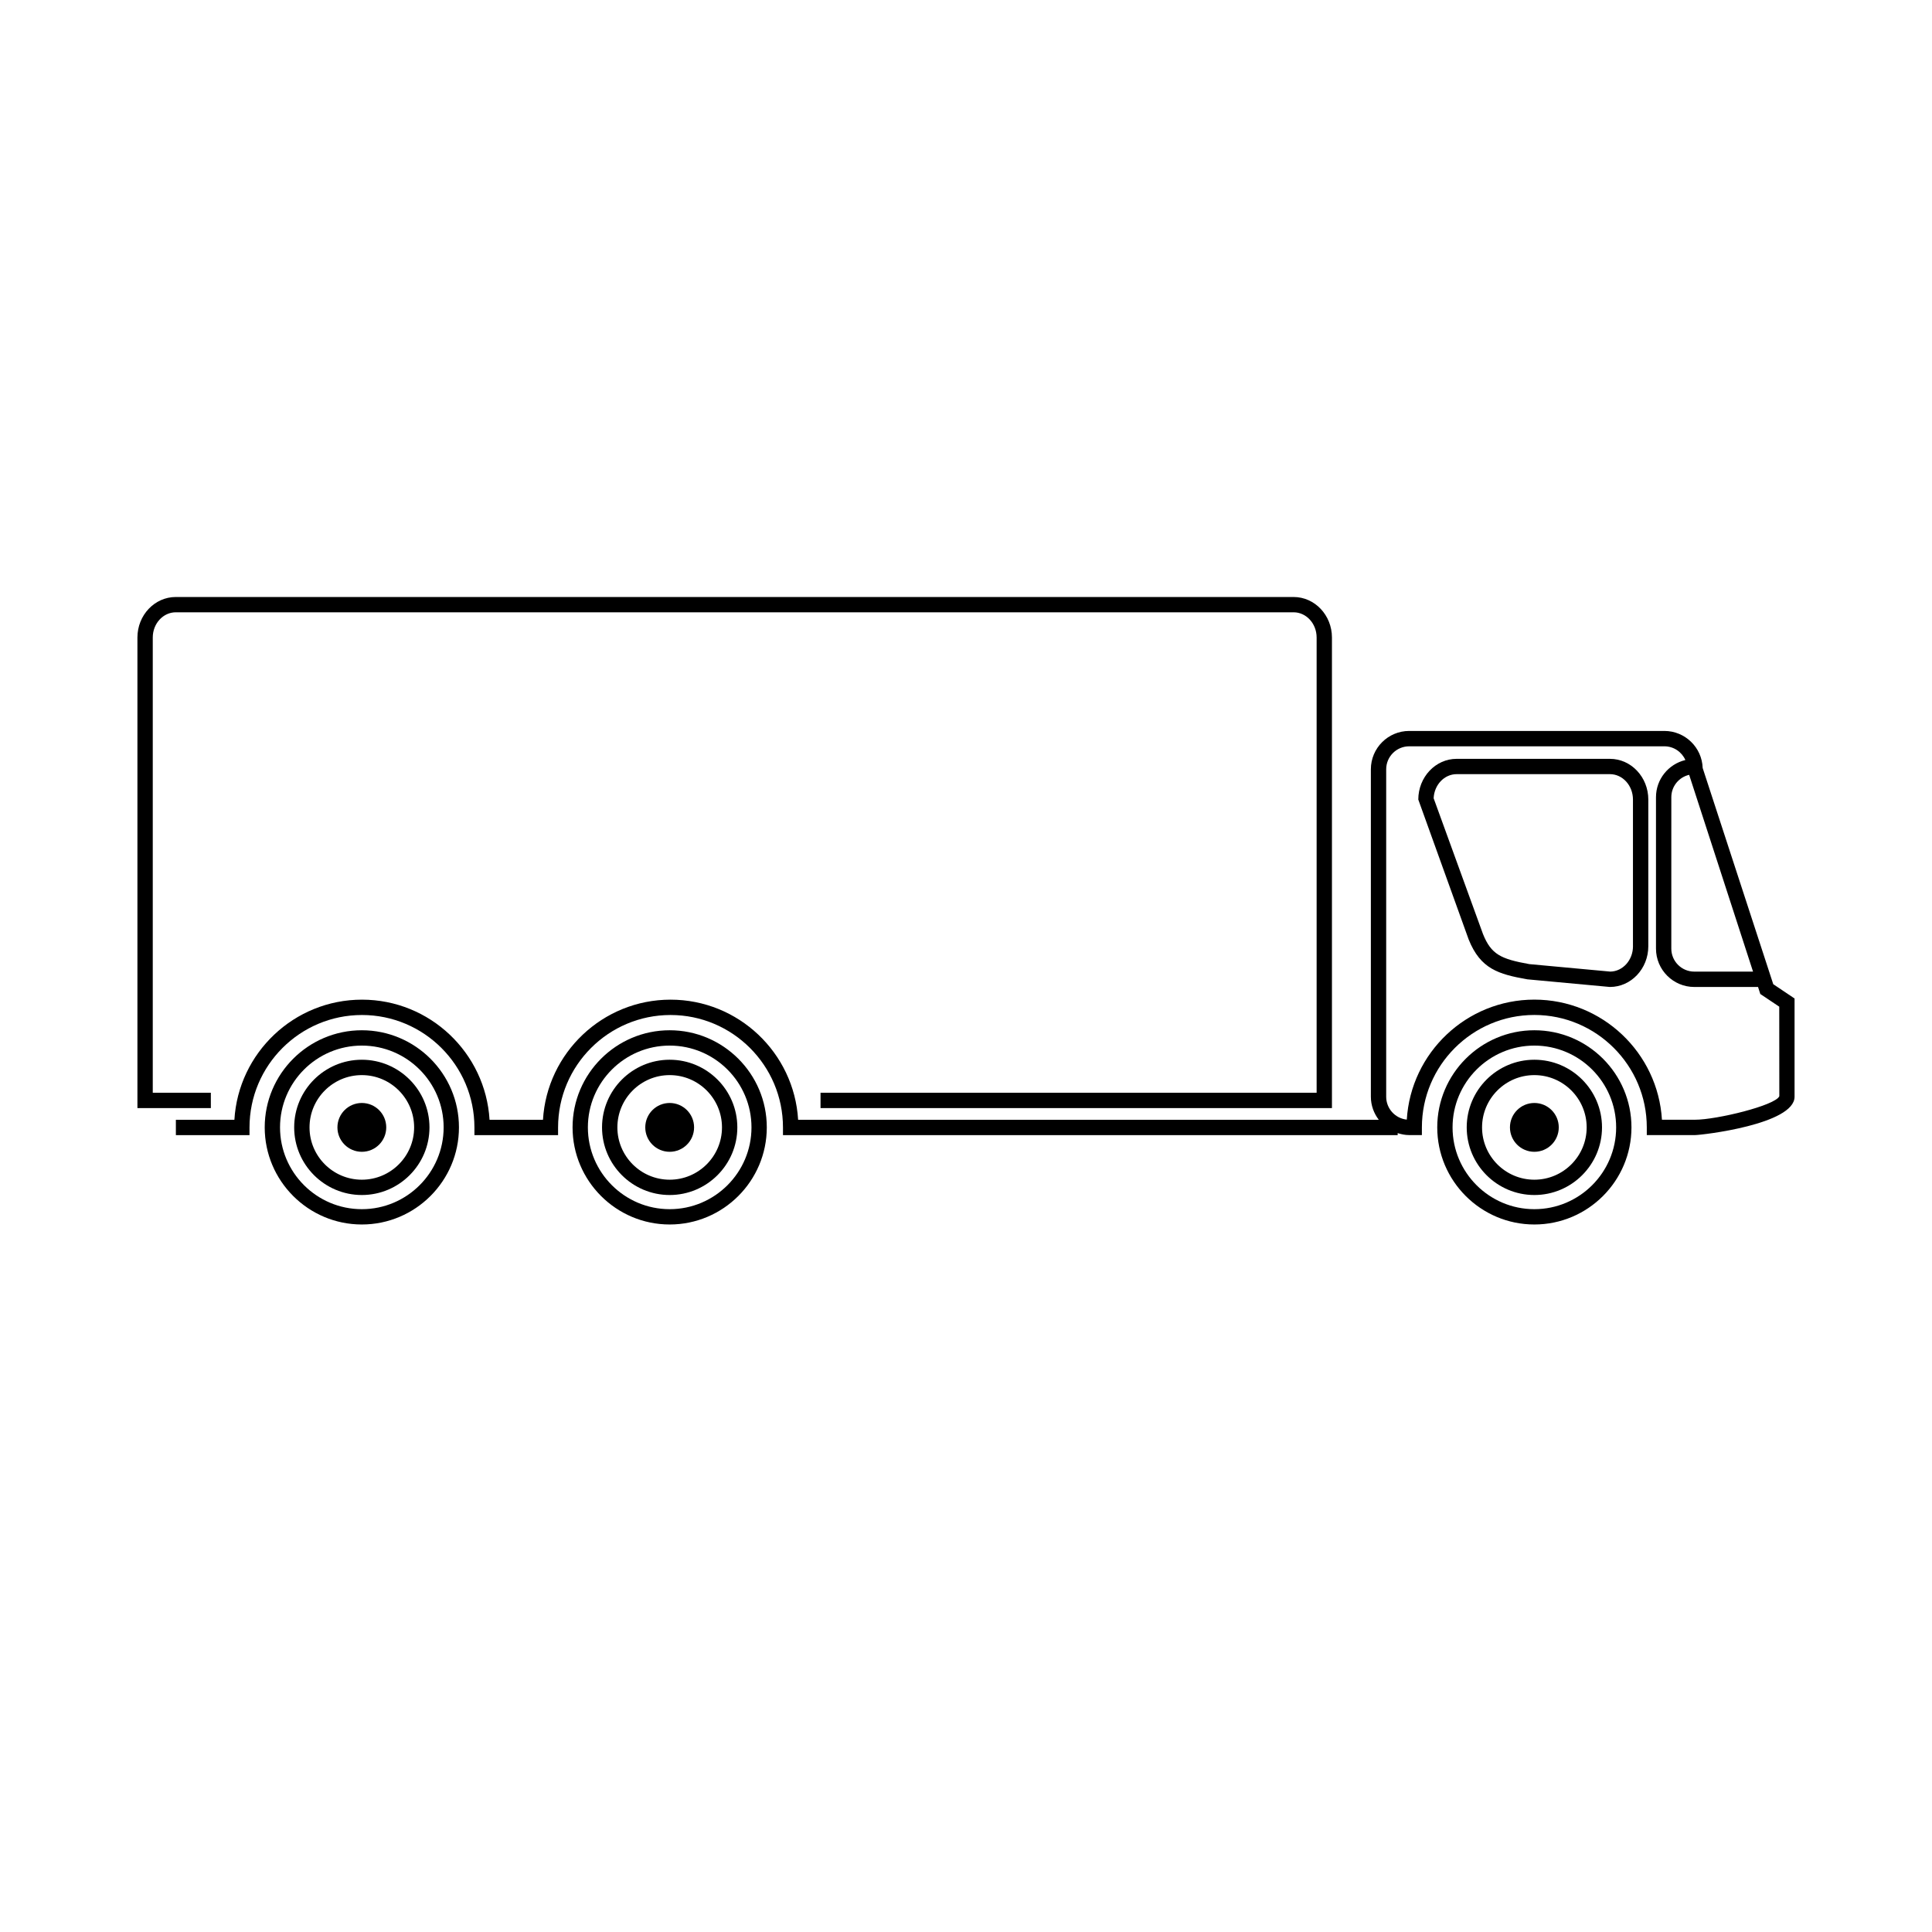 <?xml version="1.0" encoding="UTF-8"?>
<!-- Uploaded to: SVG Repo, www.svgrepo.com, Generator: SVG Repo Mixer Tools -->
<svg fill="#000000" width="800px" height="800px" version="1.1" viewBox="144 144 512 512" xmlns="http://www.w3.org/2000/svg">
 <g>
  <path d="m613.93 404.82-18.703-57.293c-0.18-5.445-4.664-9.82-10.16-9.82h-67.613c-5.602 0-10.16 4.555-10.16 10.156v86.777c0 2.309 0.801 4.414 2.098 6.117l-153.88-0.004c-1.059-17.734-15.82-31.832-33.812-31.832-17.984 0-32.754 14.102-33.805 31.832h-14.16c-1.059-17.734-15.82-31.832-33.805-31.832-17.992 0-32.758 14.102-33.812 31.832h-15.508v4.066h19.512v-2.031c0-16.434 13.367-29.801 29.805-29.801 16.43 0 29.801 13.367 29.801 29.801v2.031h22.168v-2.031c0-16.434 13.367-29.801 29.801-29.801s29.801 13.367 29.801 29.801v2.031h162.9v-0.531c0.969 0.309 1.98 0.52 3.047 0.52h3.371v-2.031c0-16.434 13.367-29.801 29.801-29.801 16.434 0 29.801 13.367 29.801 29.801v2.031h12.777c1.805 0 26.383-2.828 26.383-10.16v-26.035zm-5.356-3.332h-15.562c-3.367 0-6.098-2.734-6.098-6.098l0.004-40.125c0-2.891 2.023-5.305 4.727-5.93zm-15.375 39.254h-8.766c-1.059-17.734-15.82-31.832-33.812-31.832-17.98 0-32.734 14.082-33.805 31.801-3.062-0.316-5.461-2.91-5.461-6.066v-86.777c0-3.359 2.731-6.09 6.098-6.09h67.621c2.488 0 4.625 1.496 5.57 3.637-4.465 1.074-7.789 5.066-7.789 9.855v40.129c0 5.602 4.555 10.16 10.16 10.16h16.887l0.598 1.859 5.019 3.359 0.02 23.73c-1.082 2.473-16.648 6.234-22.34 6.234z"/>
  <path d="m321.47 417.03c-14.188 0-25.734 11.547-25.734 25.734s11.547 25.738 25.734 25.738c14.191 0 25.738-11.547 25.738-25.738 0.004-14.191-11.547-25.734-25.738-25.734zm0 47.414c-11.949 0-21.676-9.723-21.676-21.676 0-11.949 9.723-21.676 21.676-21.676 11.957 0 21.68 9.723 21.68 21.676s-9.723 21.676-21.68 21.676z"/>
  <path d="m321.47 424.84c-9.879 0-17.926 8.047-17.926 17.926 0 9.883 8.047 17.926 17.926 17.926 9.883 0 17.93-8.039 17.93-17.926 0-9.879-8.043-17.926-17.93-17.926zm0 31.793c-7.644 0-13.859-6.219-13.859-13.859 0-7.644 6.219-13.859 13.859-13.859 7.648 0 13.863 6.219 13.863 13.859 0.004 7.641-6.215 13.859-13.863 13.859z"/>
  <path d="m327.94 442.77c0 3.57-2.894 6.469-6.469 6.469-3.57 0-6.469-2.898-6.469-6.469 0-3.574 2.898-6.469 6.469-6.469 3.574 0 6.469 2.894 6.469 6.469"/>
  <path d="m239.89 417.03c-14.191 0-25.738 11.547-25.738 25.734s11.547 25.738 25.738 25.738c14.188 0 25.738-11.547 25.738-25.738 0.004-14.191-11.551-25.734-25.738-25.734zm0 47.414c-11.957 0-21.68-9.723-21.68-21.676 0-11.949 9.723-21.676 21.68-21.676 11.949 0 21.68 9.723 21.68 21.676-0.004 11.953-9.727 21.676-21.68 21.676z"/>
  <path d="m239.89 424.84c-9.883 0-17.93 8.047-17.93 17.926 0 9.883 8.047 17.926 17.93 17.926 9.879 0 17.926-8.039 17.926-17.926-0.004-9.879-8.047-17.926-17.926-17.926zm0 31.793c-7.648 0-13.863-6.219-13.863-13.859 0-7.644 6.219-13.859 13.863-13.859s13.859 6.219 13.859 13.859c0 7.641-6.219 13.859-13.859 13.859z"/>
  <path d="m246.36 442.77c0 3.57-2.894 6.469-6.469 6.469-3.57 0-6.469-2.898-6.469-6.469 0-3.574 2.898-6.469 6.469-6.469 3.574 0 6.469 2.894 6.469 6.469"/>
  <path d="m550.62 424.84c-9.883 0-17.926 8.047-17.926 17.926 0 9.883 8.039 17.926 17.926 17.926 9.883 0 17.93-8.039 17.93-17.926 0-9.879-8.043-17.926-17.93-17.926zm0 31.793c-7.644 0-13.859-6.219-13.859-13.859 0-7.644 6.219-13.859 13.859-13.859 7.648 0 13.863 6.219 13.863 13.859 0 7.641-6.215 13.859-13.863 13.859z"/>
  <path d="m557.09 442.77c0 3.57-2.894 6.469-6.469 6.469-3.574 0-6.469-2.898-6.469-6.469 0-3.574 2.894-6.469 6.469-6.469 3.574 0 6.469 2.894 6.469 6.469"/>
  <path d="m550.62 417.03c-14.188 0-25.734 11.547-25.734 25.734s11.547 25.738 25.734 25.738c14.191 0 25.734-11.547 25.734-25.738s-11.535-25.734-25.734-25.734zm0 47.414c-11.949 0-21.676-9.723-21.676-21.676 0-11.949 9.723-21.676 21.676-21.676 11.949 0 21.676 9.723 21.676 21.676s-9.719 21.676-21.676 21.676z"/>
  <path d="m199.88 433.59h-15.395v-120.65c0-3.68 2.731-6.676 6.098-6.676h296.24c3.356 0 6.098 2.992 6.098 6.676v120.65h-131.47v4.066h135.53v-124.71c0-5.918-4.559-10.734-10.16-10.734h-296.24c-5.602 0-10.16 4.816-10.16 10.734v124.71h19.461l-0.004-4.066z"/>
  <path d="m570.66 345.1h-40.637c-5.598 0-10.16 4.836-10.16 10.793l13.352 37.086c3.144 7.82 7.894 9.191 15.527 10.551l21.73 2.012 0.188 0.012c5.598 0 10.16-4.84 10.16-10.793v-38.867c0-5.953-4.562-10.793-10.16-10.793zm6.098 49.656c0 3.68-2.684 6.676-6.012 6.727l-21.469-1.984c-7.562-1.355-10.098-2.574-12.273-7.981l-13.074-35.973c0.156-3.559 2.832-6.387 6.086-6.387h40.637c3.359 0 6.098 3.019 6.098 6.727v38.871z"/>
 </g>
</svg>